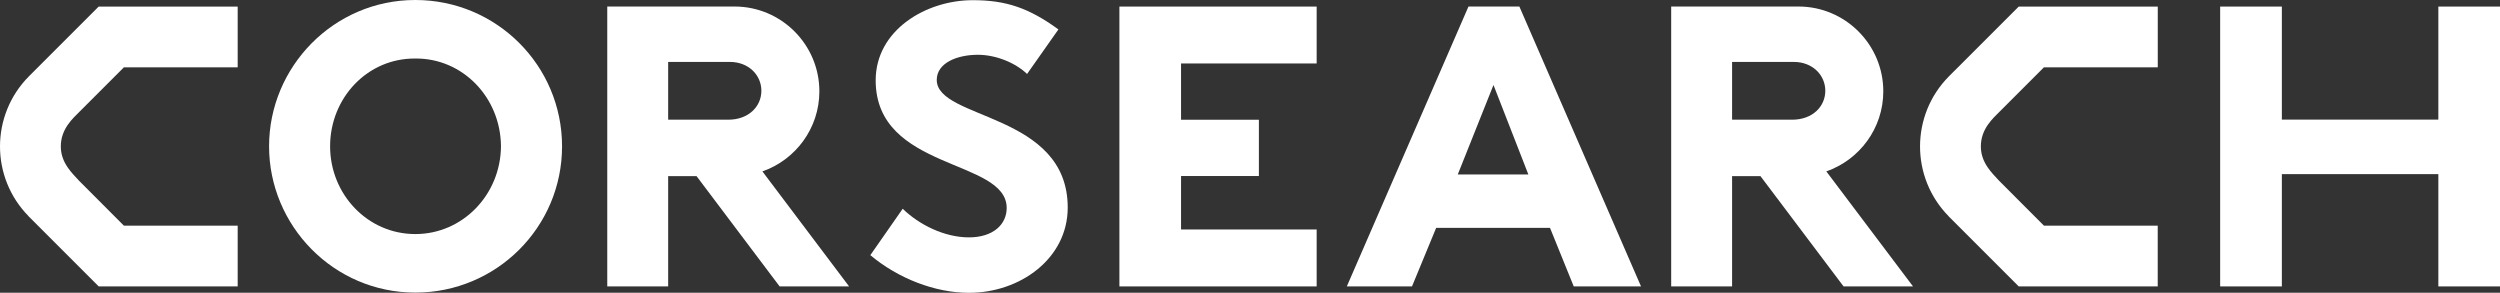 <svg width="871" height="102" viewBox="0 0 871 102" fill="none" xmlns="http://www.w3.org/2000/svg">
<rect x="0" y="0" width="871" height="102" fill="#333333" stroke="none"/>
<g clip-path="url(#clip0_531_467)">
<path d="M10.078 26.583C3.365 33.344 0 42.195 0 51.03C0 59.789 3.318 68.548 9.909 75.278L9.894 75.293L34.368 99.771H82.809V78.612H43.156C43.156 78.612 27.577 63 27.501 62.924C25.258 60.434 21.186 56.823 21.186 51.03C21.186 44.822 25.442 41.196 27.931 38.691L43.156 23.463H82.809V2.289H34.383L10.078 26.583Z" fill="white"/>
<path d="M679.02 26.583C672.306 33.344 668.941 42.195 668.941 51.03C668.941 59.789 672.26 68.548 678.851 75.278L678.835 75.293L703.309 99.771H751.75V78.612H712.097C712.097 78.612 696.519 63 696.442 62.924C694.199 60.434 690.128 56.823 690.128 51.03C690.128 44.822 694.383 41.196 696.872 38.691L712.097 23.463H751.766V2.289H703.325L679.02 26.583Z" fill="white"/>
<path d="M390 99.787H458.721V79.949H411.478V61.325H438.595V41.718H411.478V22.111H458.721V2.289H390V99.787Z" fill="white"/>
<path d="M285.468 31.822C285.468 15.534 272.21 2.273 255.925 2.273H211.57V99.787H232.787V61.371H242.681L271.626 99.787H295.823L265.619 59.712C277.157 55.686 285.468 44.715 285.468 31.822ZM253.712 41.703H232.787V21.573H254.281C260.841 21.573 265.266 26.183 265.266 31.638C265.25 37.093 260.826 41.703 253.712 41.703Z" fill="white"/>
<path d="M656.14 31.822C656.14 15.534 642.882 2.273 626.596 2.273H582.242V99.787H603.459V61.371H613.353L642.298 99.787H666.495L636.291 59.712C647.829 55.686 656.14 44.715 656.14 31.822ZM624.384 41.703H603.459V21.573H624.953C631.513 21.573 635.937 26.183 635.937 31.638C635.922 37.093 631.497 41.703 624.384 41.703Z" fill="white"/>
<path d="M849.522 41.672H794.997V2.289H773.504V99.787H794.997V60.665H849.522V99.787H871V2.289H849.522V41.672Z" fill="white"/>
<path d="M144.707 0C116.192 0 93.746 23.341 93.746 50.969C93.746 78.597 116.192 101.939 144.707 101.939C172.914 101.939 195.821 79.181 195.821 50.969C195.805 22.757 172.914 0 144.707 0ZM144.707 81.548C128.022 81.548 115.009 67.657 115.009 50.969C115.009 34.128 128.007 20.237 144.707 20.391C161.099 20.237 174.404 33.836 174.542 50.969C174.389 67.964 161.099 81.548 144.707 81.548Z" fill="white"/>
<path d="M511.618 2.273L469.23 99.787H491.938L500.357 79.396H540.025L548.291 99.787H571.735L529.348 2.273H511.618ZM507.885 60.788L520.329 29.61L532.482 60.788H507.885Z" fill="white"/>
<path d="M326.364 27.844C326.364 21.928 333.446 19.086 340.698 19.086C347.043 19.086 353.849 21.928 357.828 25.77L368.752 10.25C358.412 2.721 350.438 0.062 338.916 0.062C322.523 0.062 305.086 10.557 305.086 27.983C305.086 59.591 350.73 55.227 350.73 72.452C350.73 78.214 345.998 82.701 337.579 82.701C329.068 82.701 320.203 78.307 314.503 72.729L303.227 88.894C312.89 97.007 325.78 102.016 337.579 102.016C355.447 102.016 371.993 90.046 371.993 72.314C372.009 39.215 326.364 41.797 326.364 27.844Z" fill="white"/>
</g>
<defs>
<clipPath id="clip0_531_467">
<rect width="871" height="102" fill="white"/>
</clipPath>
</defs>
</svg>

